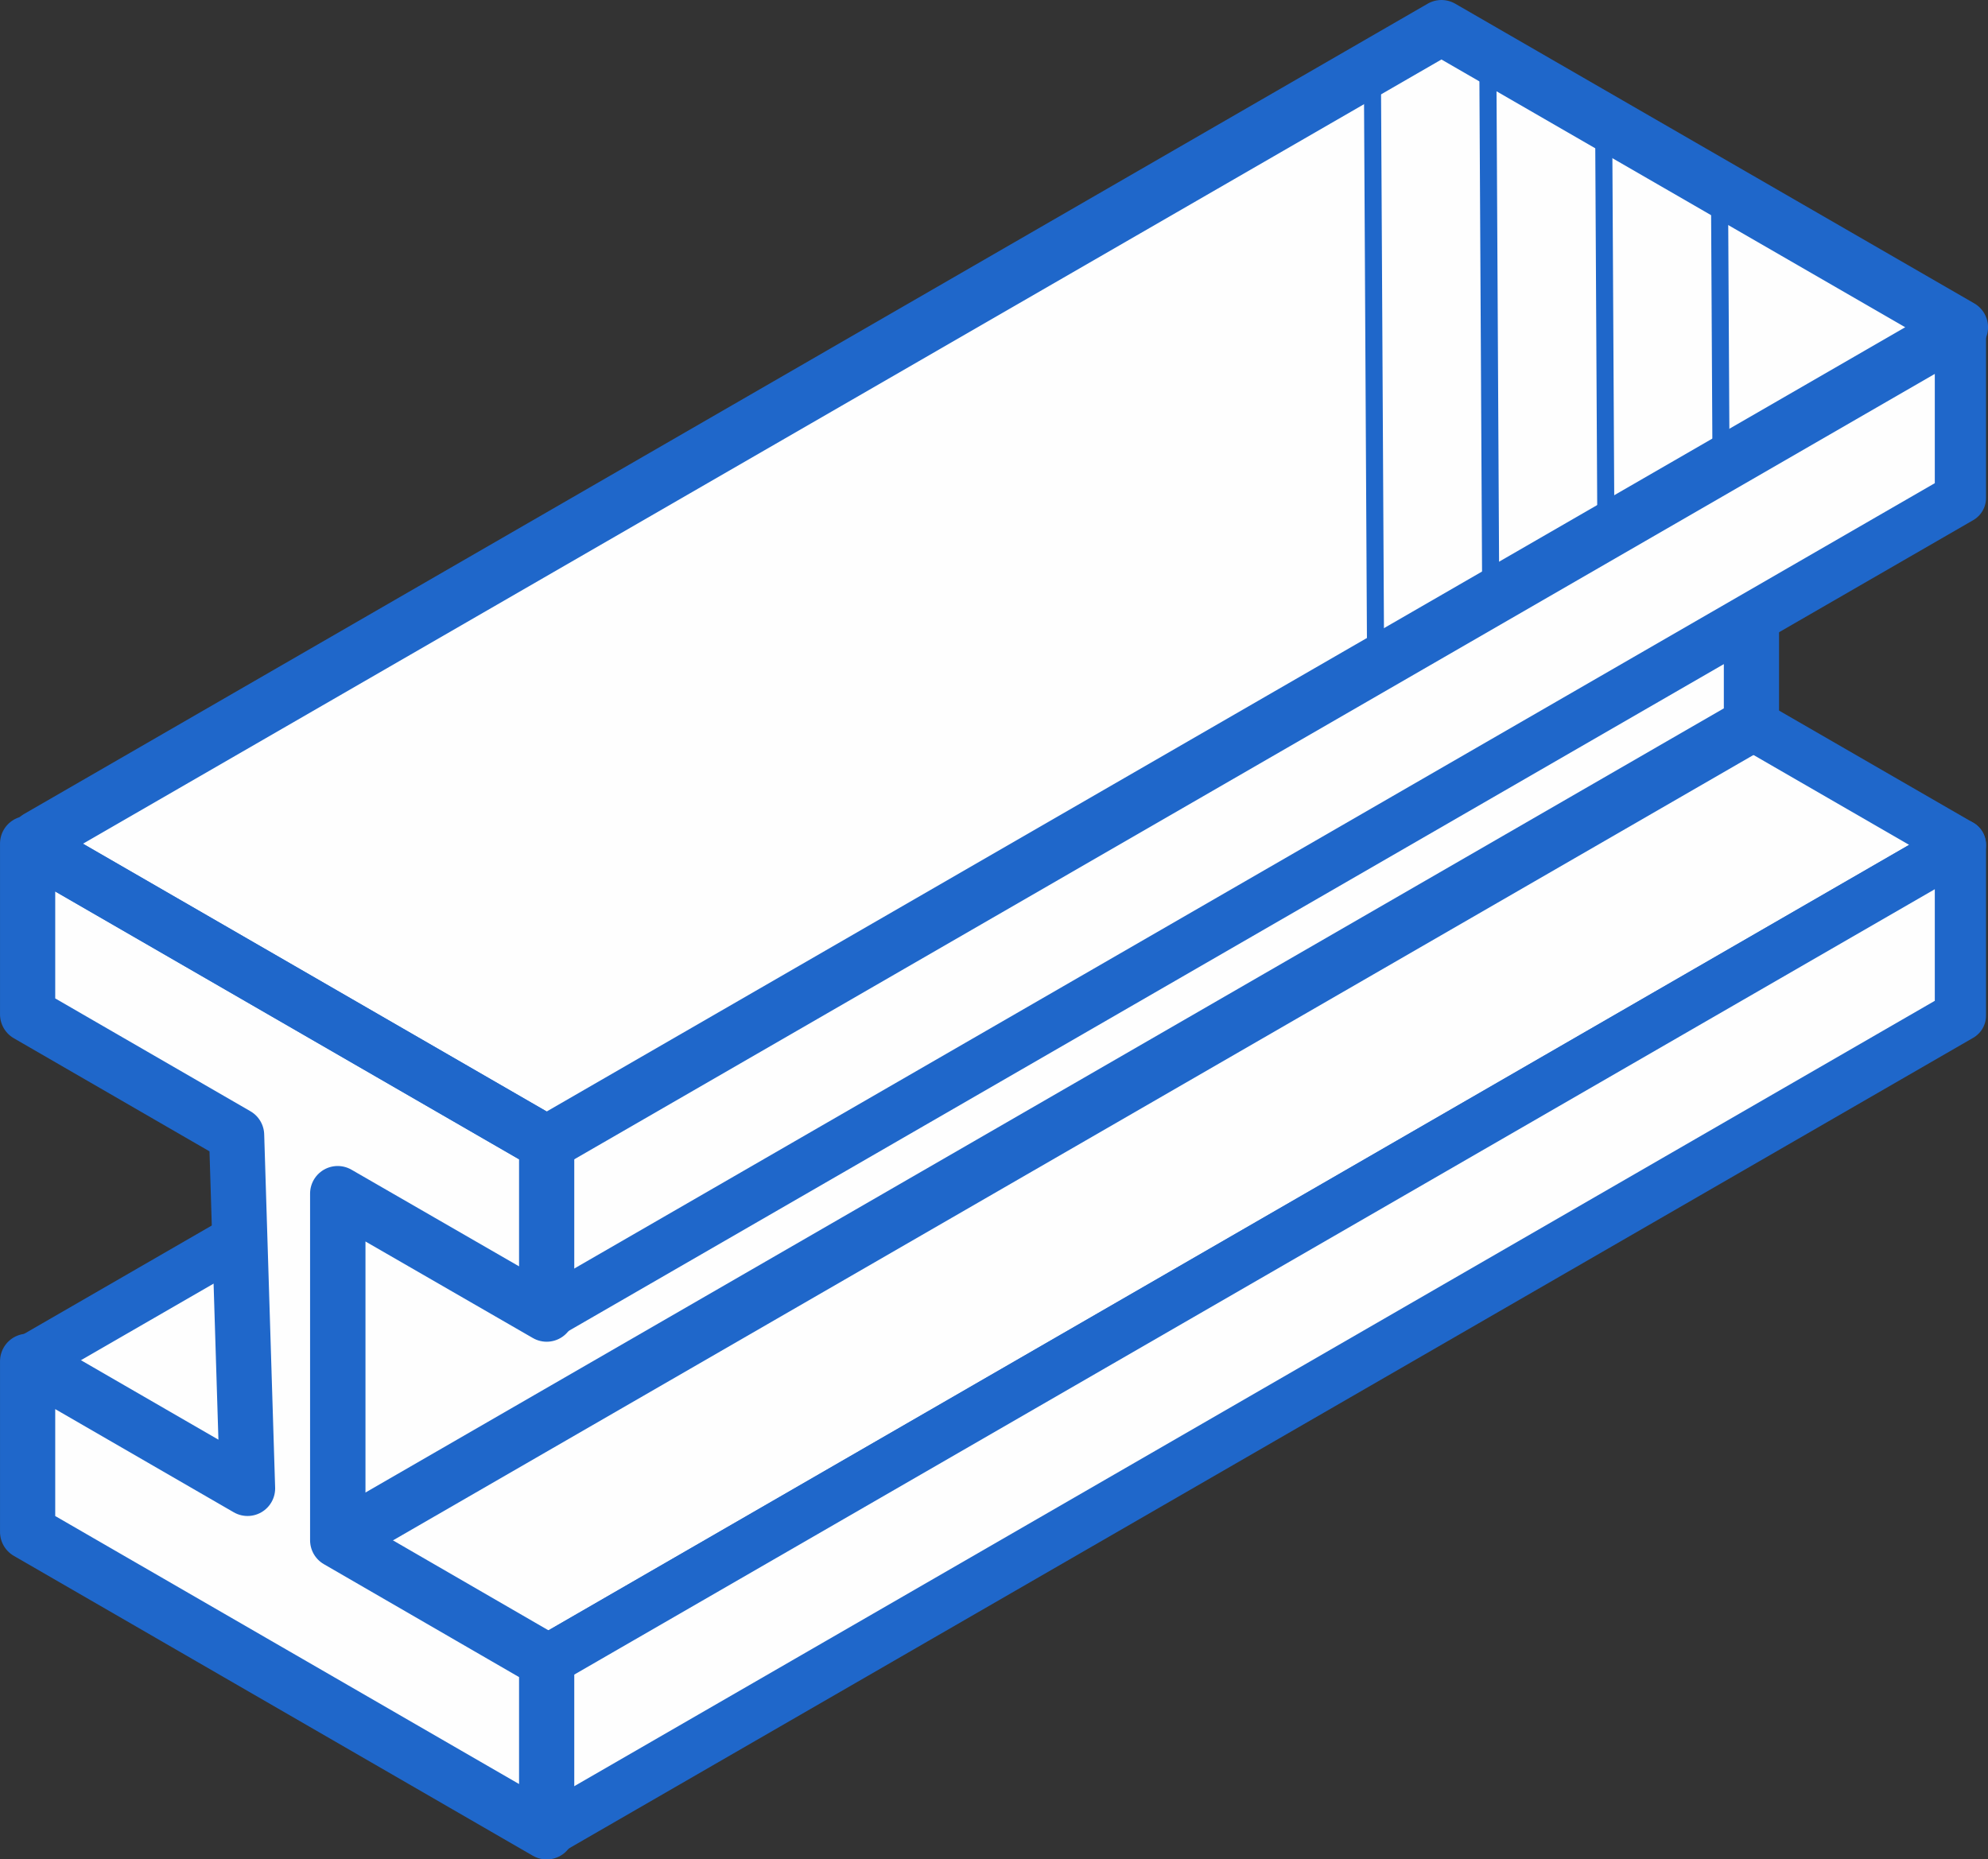 <svg xmlns="http://www.w3.org/2000/svg" width="51.607" height="48.271" viewBox="0 0 51.607 48.271">
  <rect x="0" y="0" width="51.607" height="48.271" fill="#333333" stroke="none"/>
  <g id="Group_35" data-name="Group 35" transform="translate(0.001 0)">
    <path id="Fill_1" data-name="Fill 1" d="M13.287,28.966.093,21.349a.185.185,0,0,1,0-.321L36.514,0,49.986,7.779Z" transform="translate(0.903 14.155)" fill="#fefefe"/>
    <path id="Stroke_3" data-name="Stroke 3" d="M13.287,28.966.093,21.349a.185.185,0,0,1,0-.321L36.514,0,49.986,7.779Z" transform="translate(0.903 14.155)" fill="none" stroke="#1f67ca" stroke-linecap="round" stroke-linejoin="round" stroke-miterlimit="10" stroke-width="1.33"/>
    <path id="Fill_5" data-name="Fill 5" d="M36.7,0V4.433L0,25.62V21.187Z" transform="translate(14.19 21.934)" fill="#fefefe"/>
    <path id="Stroke_7" data-name="Stroke 7" d="M36.7,0V4.433L0,25.62V21.187Z" transform="translate(14.19 21.934)" fill="none" stroke="#1f67ca" stroke-linecap="round" stroke-linejoin="round" stroke-miterlimit="10" stroke-width="1.33"/>
    <path id="Fill_9" data-name="Fill 9" d="M0,30.194,36.7,9.006V0L0,21.188Z" transform="translate(8.765 9.798)" fill="#fefefe"/>
    <path id="Stroke_11" data-name="Stroke 11" d="M0,30.194,36.7,9.006V0L0,21.188Z" transform="translate(8.765 9.798)" fill="none" stroke="#1f67ca" stroke-linecap="round" stroke-linejoin="round" stroke-miterlimit="10" stroke-width="1.433"/>
    <path id="Fill_13" data-name="Fill 13" d="M13.287,28.967.093,21.349a.185.185,0,0,1,0-.321L36.514,0,49.986,7.779Z" transform="translate(0.903 0.717)" fill="#fefefe"/>
    <path id="Stroke_15" data-name="Stroke 15" d="M13.287,28.967.093,21.349a.185.185,0,0,1,0-.321L36.514,0,49.986,7.779Z" transform="translate(0.903 0.717)" fill="none" stroke="#1f67ca" stroke-linecap="round" stroke-linejoin="round" stroke-miterlimit="10" stroke-width="1.33"/>
    <path id="Fill_17" data-name="Fill 17" d="M36.7,0V4.433L0,25.62V21.187Z" transform="translate(14.19 8.495)" fill="#fefefe"/>
    <path id="Stroke_19" data-name="Stroke 19" d="M36.7,0V4.433L0,25.62V21.187Z" transform="translate(14.19 8.495)" fill="none" stroke="#1f67ca" stroke-linecap="round" stroke-linejoin="round" stroke-miterlimit="10" stroke-width="1.33"/>
    <path id="Fill_21" data-name="Fill 21" d="M8.049,9.087v9l5.425,3.139v4.431L0,17.871V13.44l5.709,3.3L5.425,7.569,0,4.433V0L13.474,7.782v4.434Z" transform="translate(0.716 21.901)" fill="#fefefe"/>
    <path id="Stroke_23" data-name="Stroke 23" d="M8.049,9.087v9l5.425,3.139v4.431L0,17.871V13.44l5.709,3.3L5.425,7.569,0,4.433V0L13.474,7.782v4.434Z" transform="translate(0.716 21.901)" fill="none" stroke="#1f67ca" stroke-linecap="round" stroke-linejoin="round" stroke-miterlimit="10" stroke-width="1.433"/>
    <path id="Stroke_25" data-name="Stroke 25" d="M.481,0,.52,7.1" transform="translate(44.155 4.885)" fill="none" stroke="#1f67ca" stroke-miterlimit="10" stroke-width="0.443"/>
    <path id="Stroke_27" data-name="Stroke 27" d="M.472,0,.529,10.5" transform="translate(41.157 3.176)" fill="none" stroke="#1f67ca" stroke-miterlimit="10" stroke-width="0.443"/>
    <path id="Stroke_29" data-name="Stroke 29" d="M.462,0,.538,14.066" transform="translate(38.159 1.411)" fill="none" stroke="#1f67ca" stroke-miterlimit="10" stroke-width="0.443"/>
    <path id="Stroke_31" data-name="Stroke 31" d="M.459,0,.541,15.166" transform="translate(35.166 1.752)" fill="none" stroke="#1f67ca" stroke-miterlimit="10" stroke-width="0.443"/>
    <path id="Stroke_33" data-name="Stroke 33" d="M13.287,28.967.093,21.349a.185.185,0,0,1,0-.321L36.515,0,49.987,7.779Z" transform="translate(0.903 0.717)" fill="none" stroke="#1f67ca" stroke-linecap="round" stroke-linejoin="round" stroke-miterlimit="10" stroke-width="1.433"/>
  </g>
</svg>
